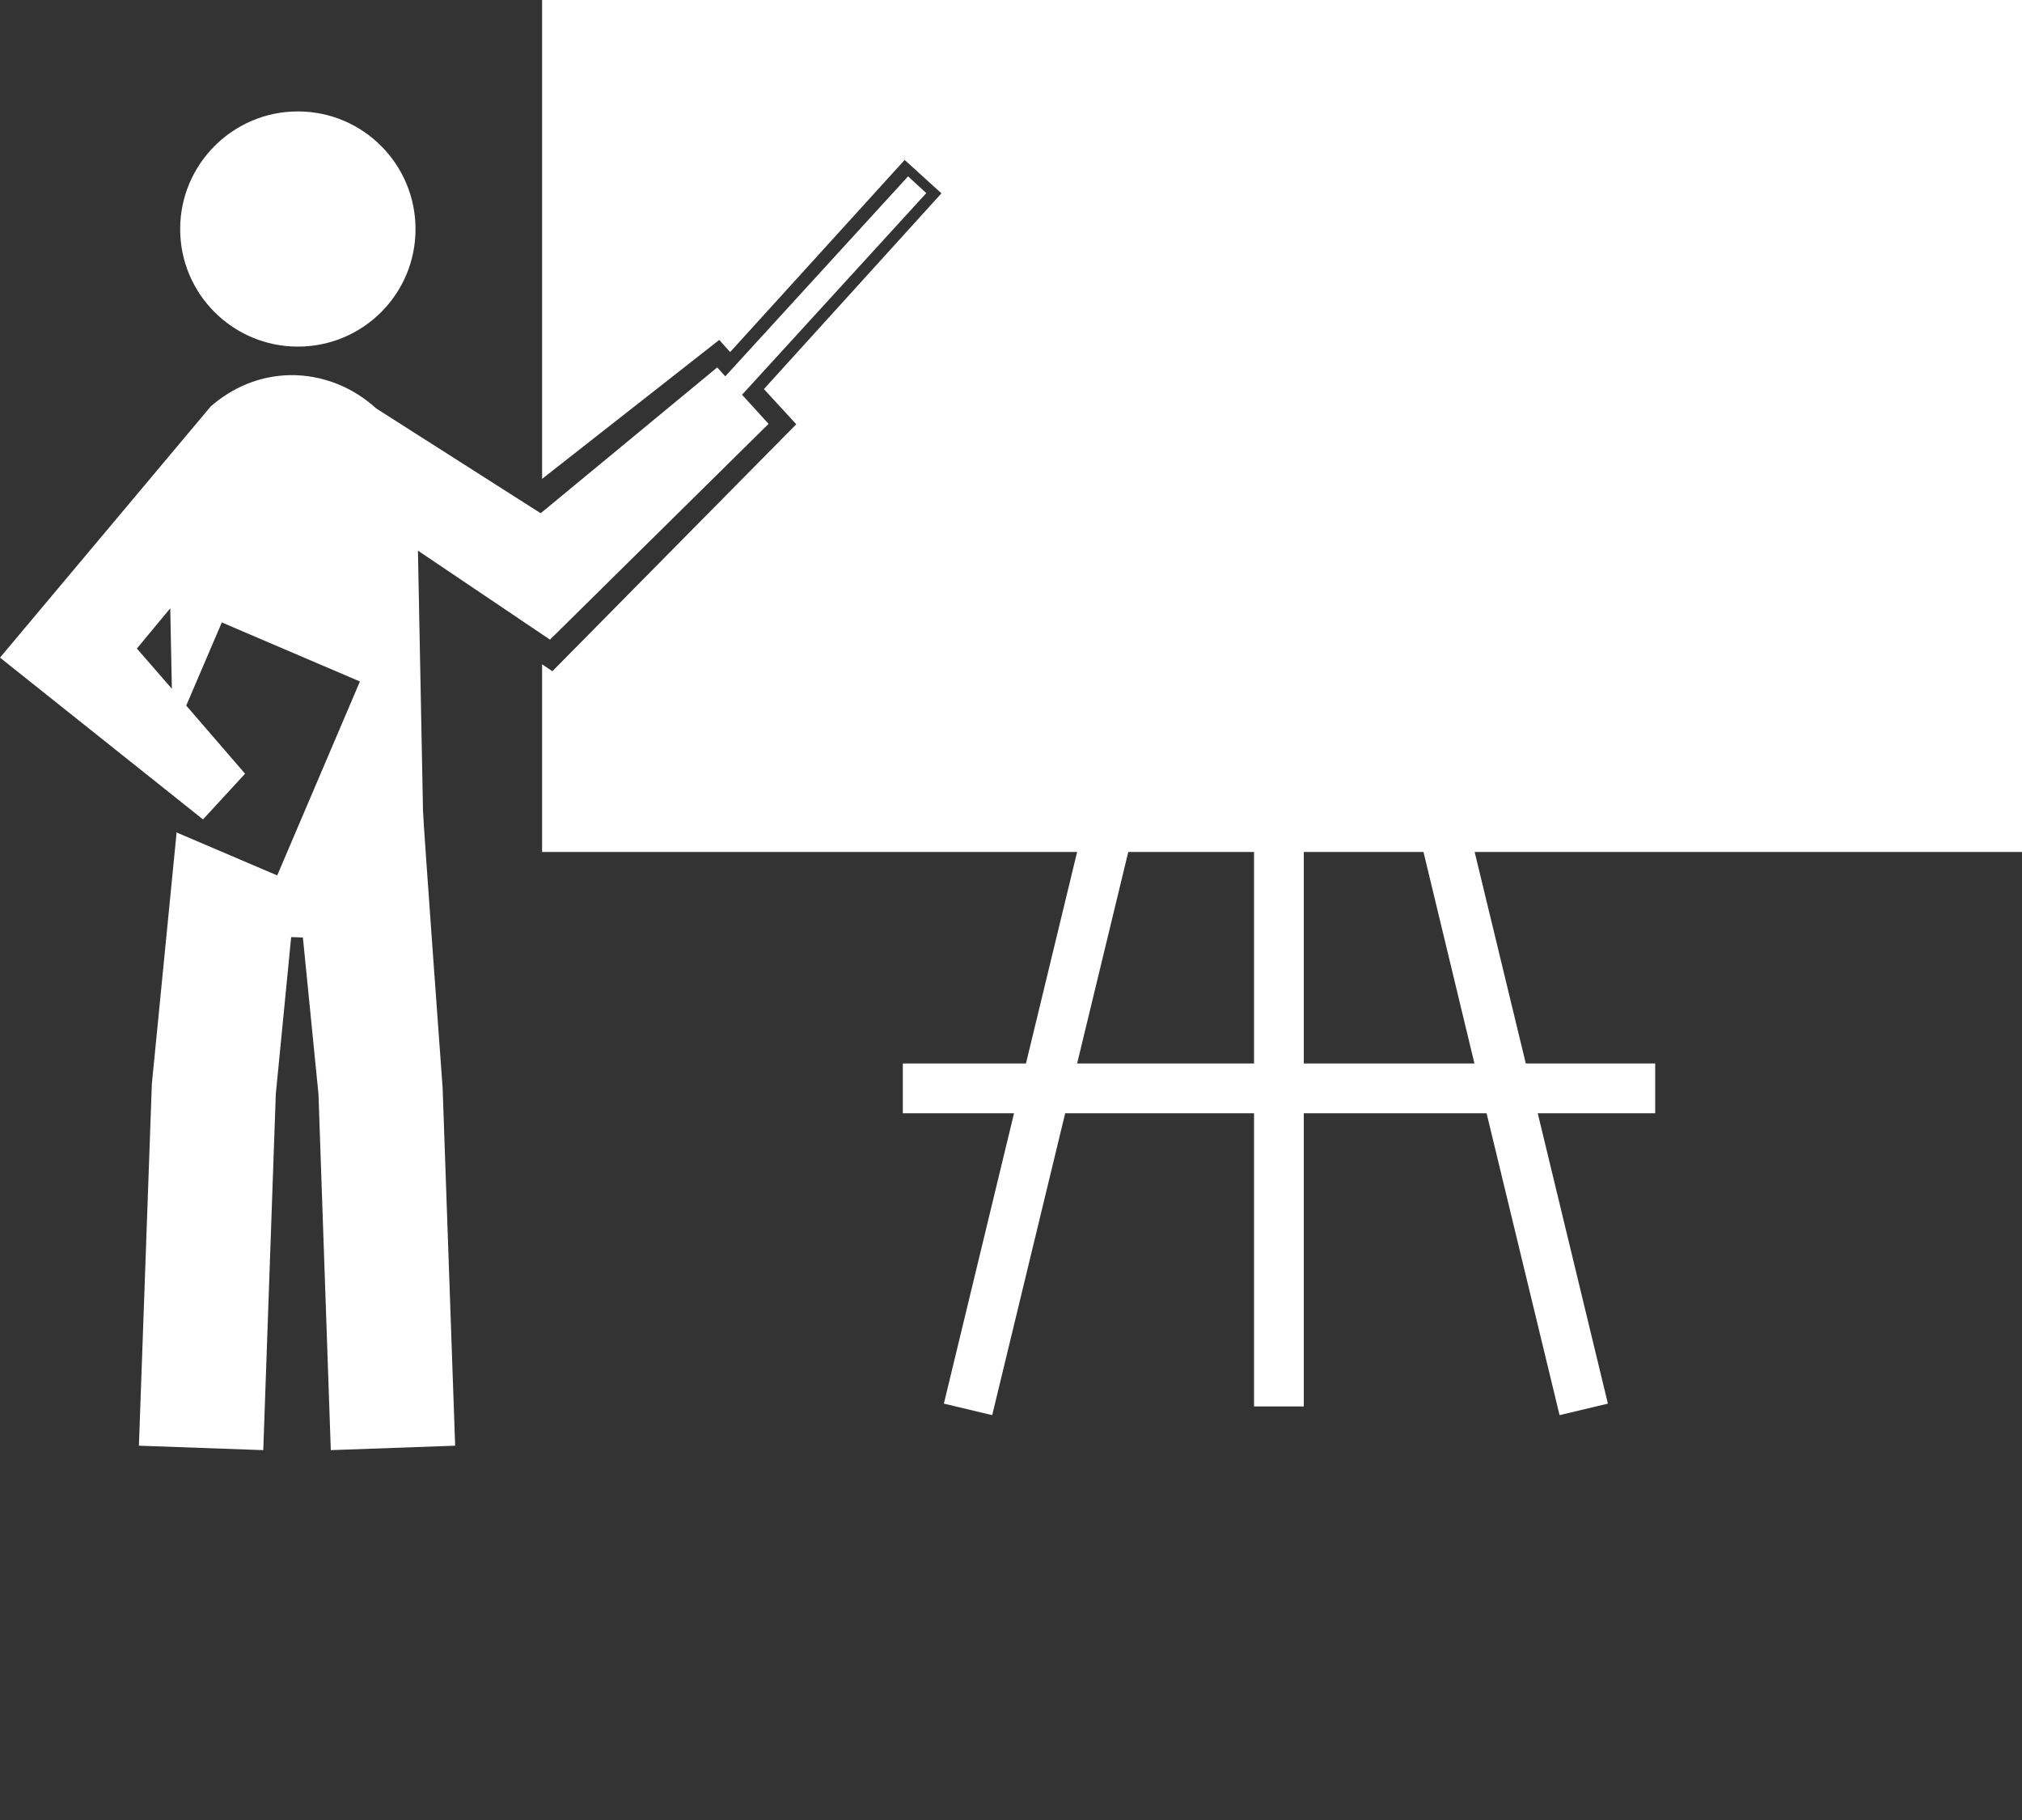 <svg xmlns="http://www.w3.org/2000/svg" viewBox="0 0 100 90" width="100" height="90">
	<rect x="0" y="0" width="100" height="90" fill="#333333" stroke="none"/>
	<style>
		tspan { white-space:pre }
		.shp0 { fill: #FFFFFF } 
	</style>
	<g id="Layer">
		<g id="Layer">
			<path id="Layer" fill-rule="evenodd" class="shp0" d="M8.91 11.33C8.91 8.12 11.52 5.51 14.73 5.51C17.95 5.51 20.55 8.12 20.55 11.33C20.55 14.54 17.95 17.14 14.73 17.14C11.52 17.14 8.91 14.54 8.91 11.33ZM21.89 53.79L22.51 71.49L16.36 71.71L15.75 54.1L14.98 46.36C14.95 46.36 14.52 46.34 14.4 46.34L13.64 54.1L13.02 71.71L6.87 71.49L7.51 53.6L8.73 41.21C8.72 41.19 8.72 41.18 8.72 41.16L13.71 43.29L17.8 33.7L10.97 30.78L9.21 34.89L12.12 38.26L10.04 40.52L0 32.52L10.42 20.1C11.48 19.17 12.83 18.58 14.34 18.55C15.97 18.53 17.47 19.16 18.61 20.2L26.74 25.38L35.47 18.17L35.87 18.61L44.91 8.72L45.81 9.55L36.7 19.52L38.01 20.96L27.2 31.63L20.67 27.23L20.92 40.1C20.93 40.67 21.89 53.79 21.89 53.79ZM8.5 34.06L8.42 30.08L6.77 32.07L8.5 34.06Z" />
			<path id="Layer" fill-rule="evenodd" class="shp0" d="M100 42.13L72.93 42.13L75.46 52.59L81.86 52.59L81.86 55.05L76.05 55.05L79.52 69.41L77.13 69.98L73.52 55.05L64.48 55.05L64.48 69.55L62.02 69.55L62.02 55.05L52.68 55.05L49.07 69.98L46.68 69.41L50.15 55.05L44.65 55.05L44.65 52.59L50.74 52.59L53.27 42.13L26.81 42.13L26.81 32.85L27.32 33.19L39.38 20.98L37.78 19.24L46.56 9.56L44.74 7.91L36.11 17.41L35.57 16.81L26.81 23.68L26.81 0L100 0L100 42.13ZM62.02 52.59L62.02 42.13L55.8 42.13L53.27 52.59L62.02 52.59ZM72.92 52.59L70.4 42.13L64.48 42.13L64.48 52.59L72.92 52.59Z" />
		</g>
	</g>
</svg>

